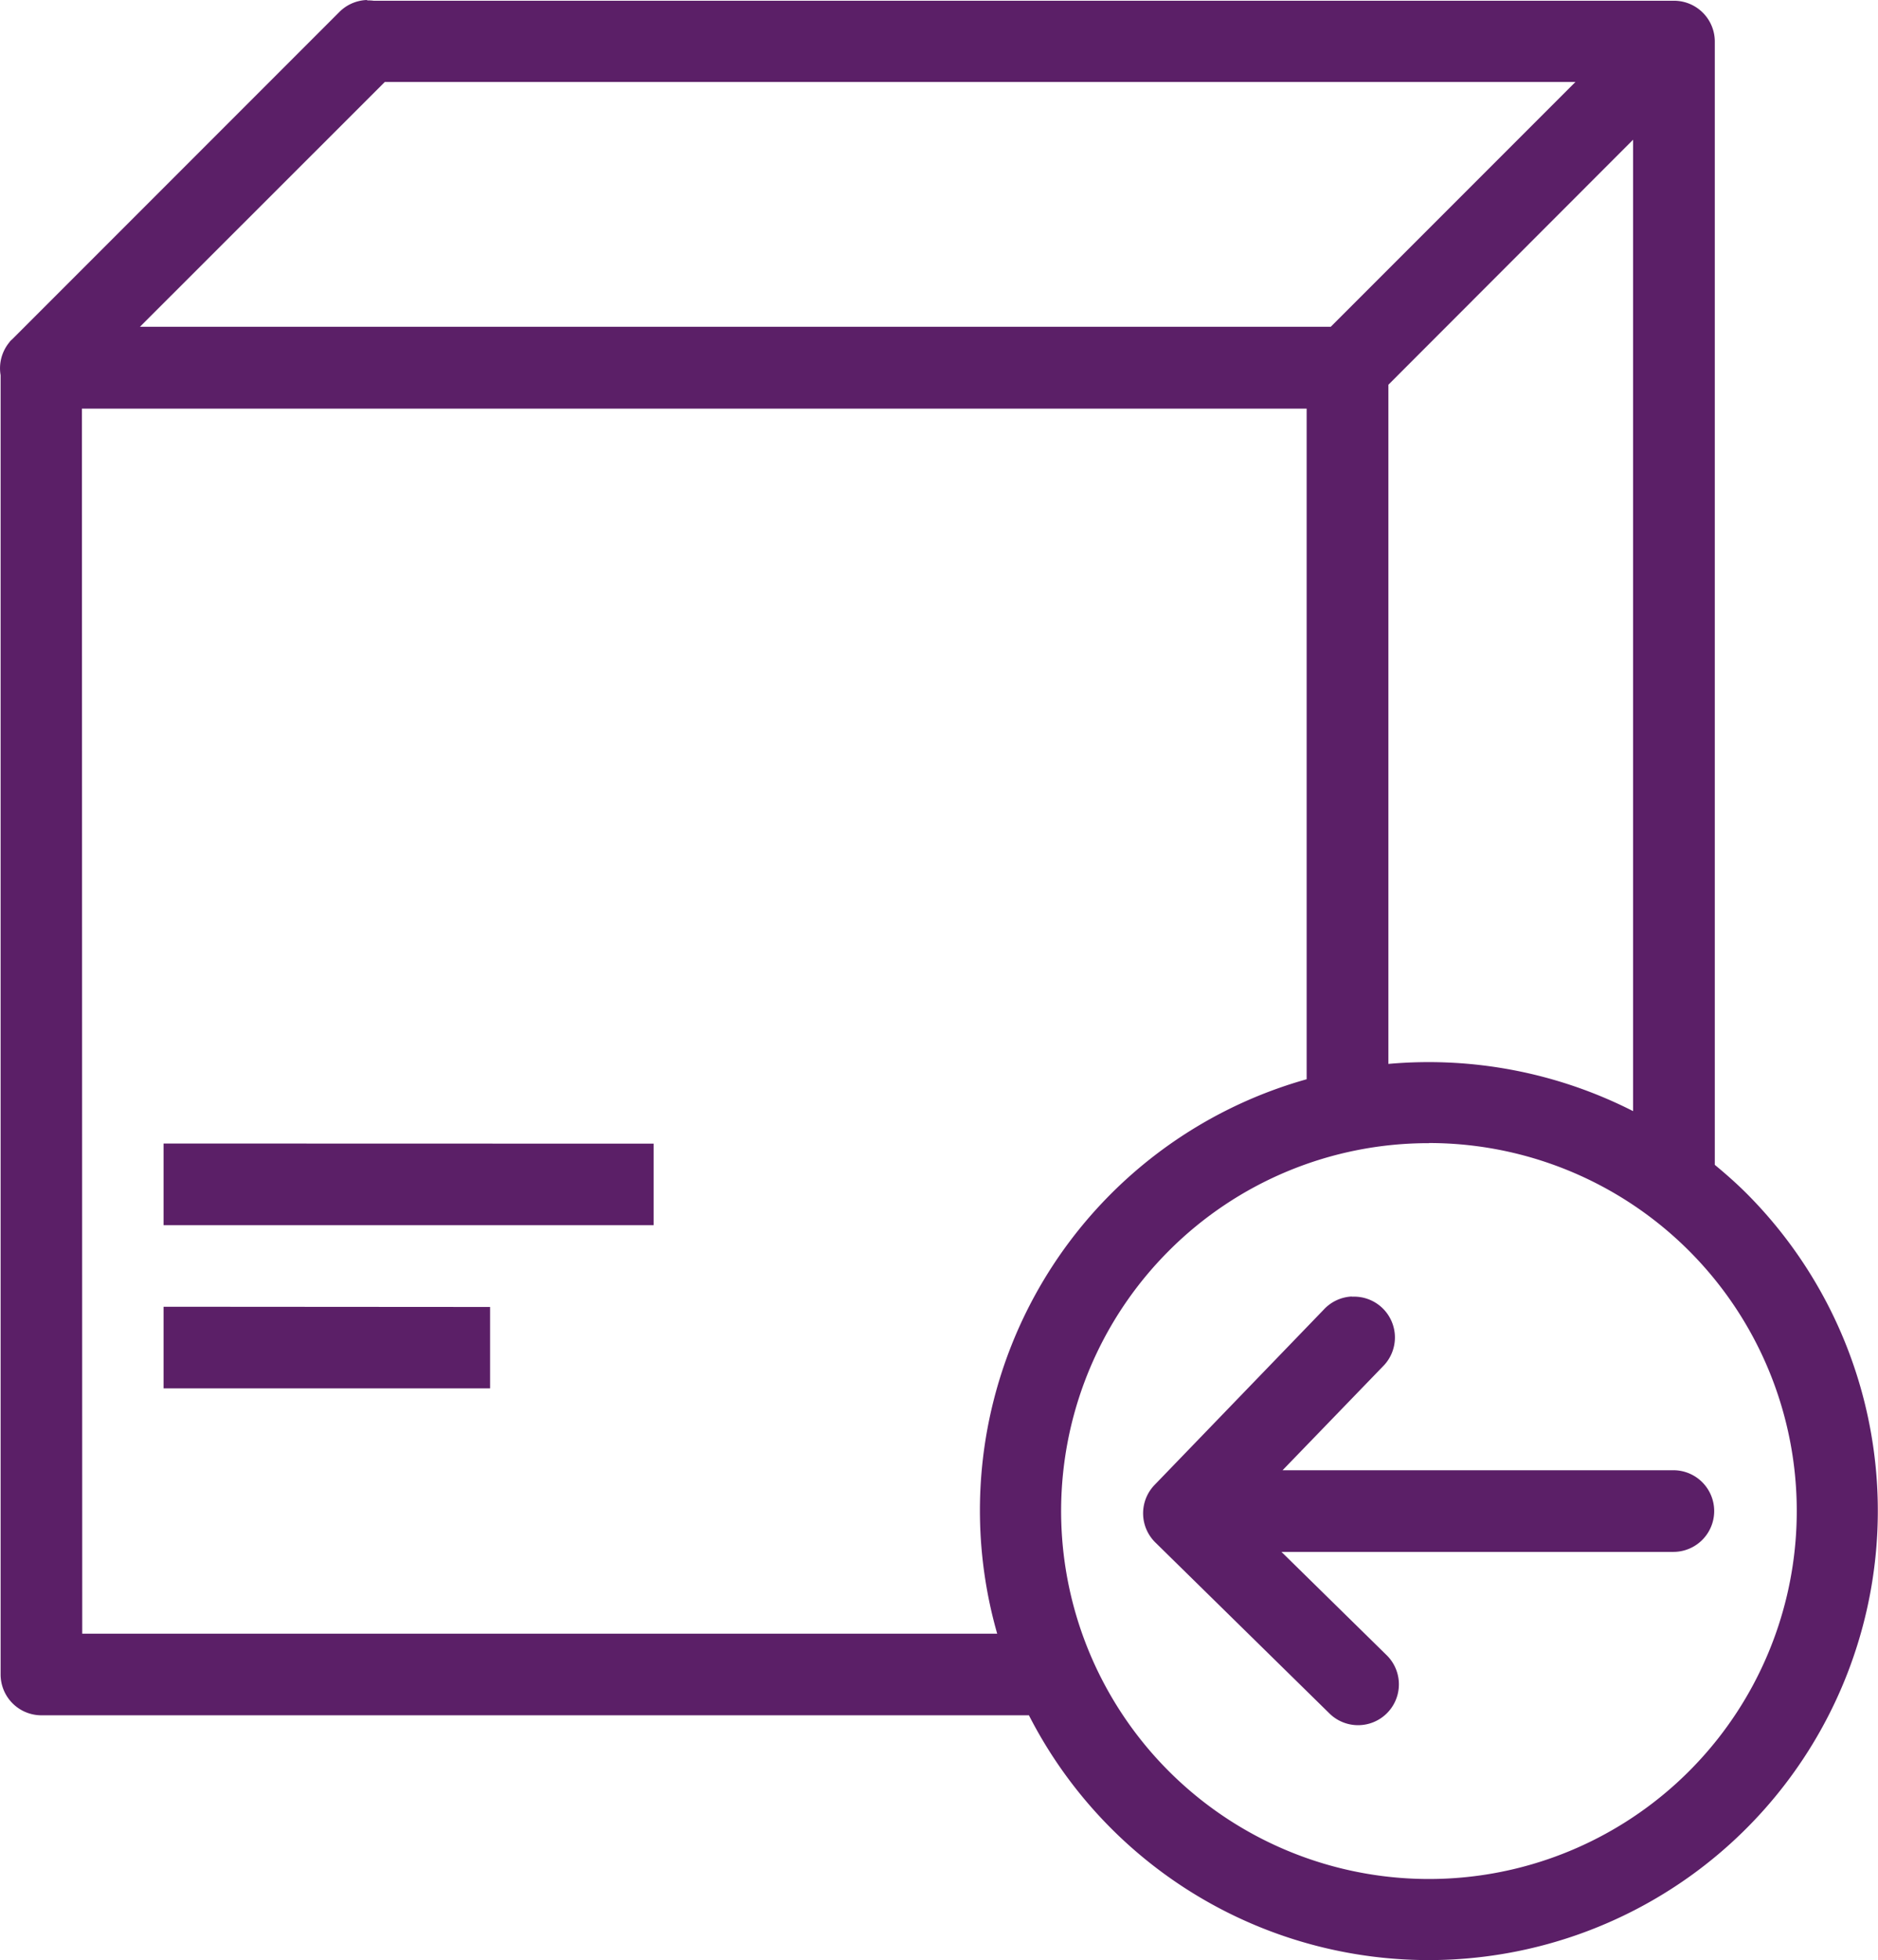<svg xmlns="http://www.w3.org/2000/svg" viewBox="0 0 42.98 44.844">
    <path d="M8.402 0a.934.934 0 00-.642.281L.287 7.754l-.044.04-.022.026-.007.011a.934.934 0 00-.2.752v29.722a.934.934 0 00.934.934h22.6a10.277 10.277 0 1016.427-11.935c-.234-.234-.48-.45-.73-.657V.947a.934.934 0 00-.934-.93H8.552a.934.934 0 00-.15-.007zm.405 1.875h27.249l-5.6 5.6H3.203zm28.568 1.321v22.222a10.324 10.324 0 00-5.6-1.08V8.801zm-35.5 6.152h28.029v15.341a10.245 10.245 0 00-7.082 12.683H1.882zm30.825 16.8a8.418 8.418 0 11-5.951 2.467 8.388 8.388 0 015.958-2.464zm-28.957.011v1.868h11.216v-1.865zm27.191 3.5a.934.934 0 00-.639.3l-3.875 4.014a.934.934 0 00.025 1.316l3.981 3.908a.934.934 0 101.31-1.332l-2.408-2.364h8.969a.934.934 0 100-1.868h-8.944l2.3-2.379a.934.934 0 00-.708-1.591zm-27.191.234v1.868h7.473v-1.863z"
          fill="#5b1f67" fill-rule="evenodd" />
</svg>
